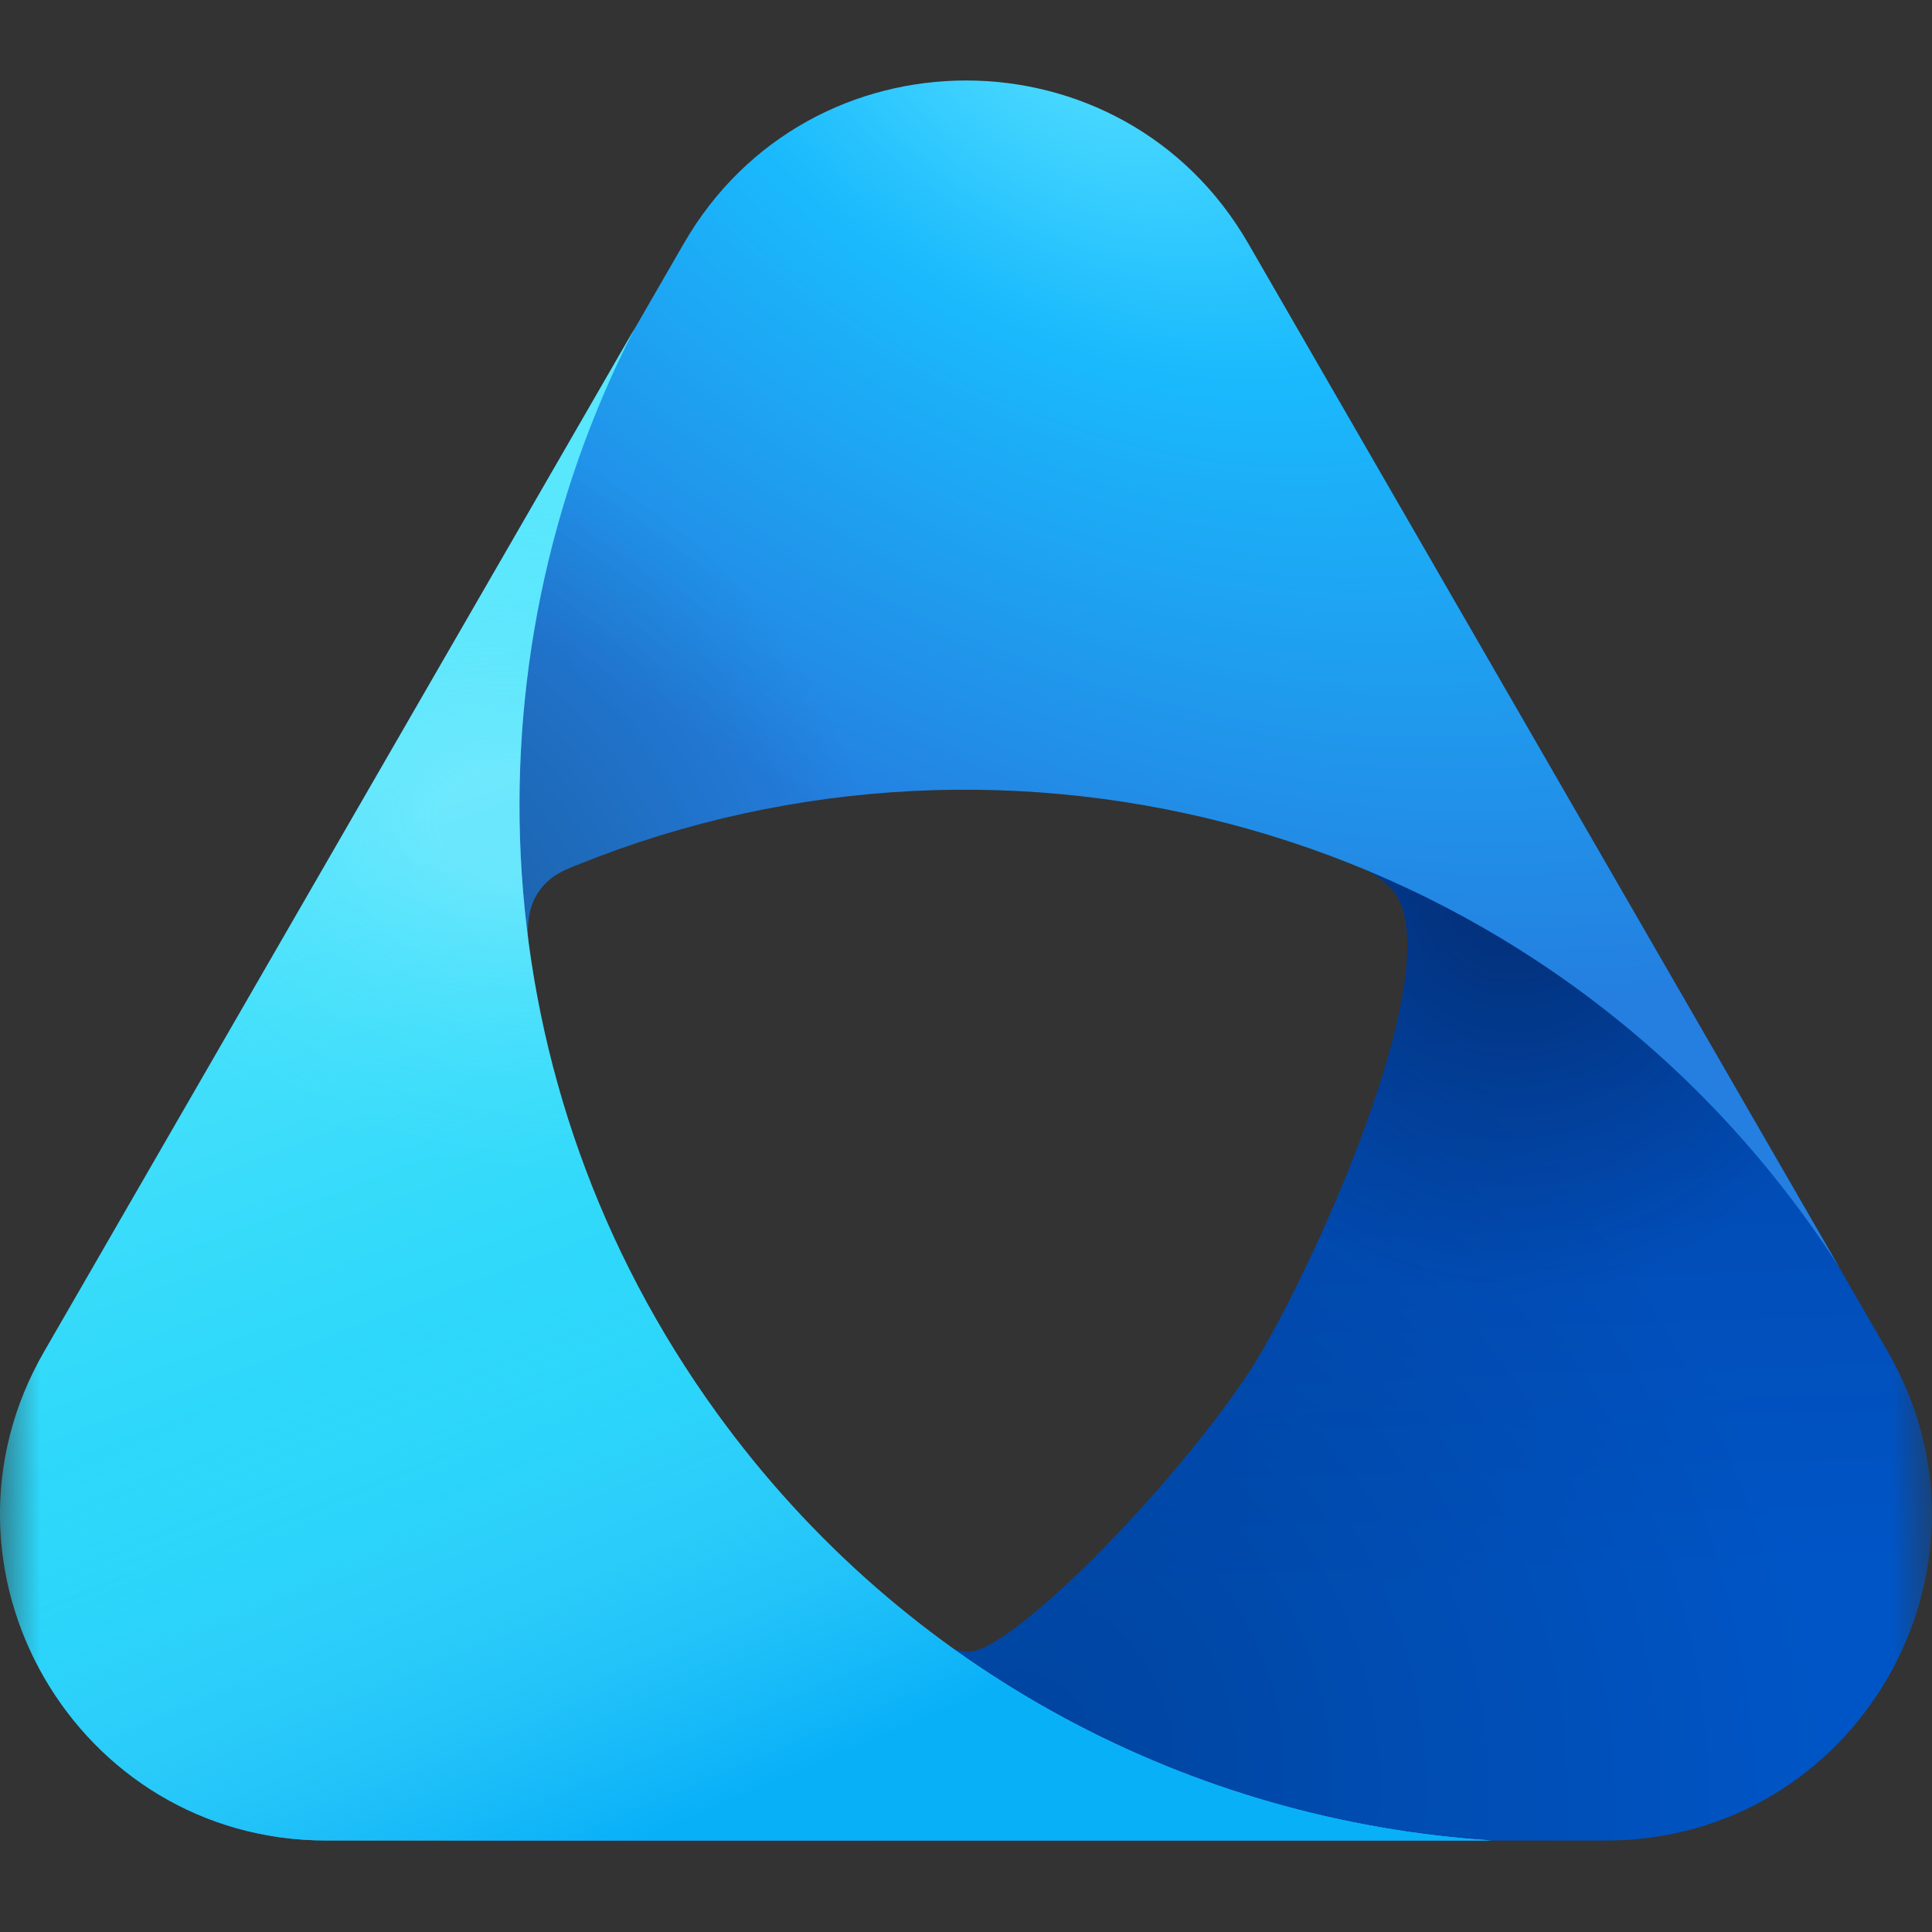 <svg width="24" height="24" viewBox="0 0 24 24" fill="none" xmlns="http://www.w3.org/2000/svg">
<rect x="0" y="0" width="24" height="24" fill="#333333" stroke="none"/>
<mask id="mask0_63147_27208" style="mask-type:luminance" maskUnits="userSpaceOnUse" x="0" y="0" width="24" height="24">
<path d="M24 0H0V24H24V0Z" fill="white"/>
</mask>
<g mask="url(#mask0_63147_27208)">
<path d="M23.451 16.791L16.571 4.871C17.373 6.724 17.711 8.703 17.61 10.651L16.42 10.563C16.42 10.563 17.208 10.808 17.382 11.184C17.924 12.335 16.128 16.129 15.507 17.06C14.499 18.57 12.55 20.517 12.04 20.517C11.882 20.517 11.813 20.462 11.813 20.462C9.964 21.606 7.78 22.726 5.535 22.864H19.946C23.062 22.864 25.009 19.49 23.451 16.791Z" fill="url(#paint0_linear_63147_27208)"/>
<path d="M23.451 16.791L16.571 4.871C17.373 6.724 17.711 8.703 17.61 10.651L16.42 10.563C16.42 10.563 17.208 10.808 17.382 11.184C17.924 12.335 16.128 16.129 15.507 17.06C14.499 18.57 12.55 20.517 12.04 20.517C11.882 20.517 11.813 20.462 11.813 20.462C9.964 21.606 7.78 22.726 5.535 22.864H19.946C23.062 22.864 25.009 19.49 23.451 16.791Z" fill="url(#paint1_radial_63147_27208)" fill-opacity="0.5"/>
<path d="M23.451 16.791L16.571 4.871C17.373 6.724 17.711 8.703 17.61 10.651L16.42 10.563C16.42 10.563 17.208 10.808 17.382 11.184C17.924 12.335 16.128 16.129 15.507 17.06C14.499 18.57 12.55 20.517 12.04 20.517C11.882 20.517 11.813 20.462 11.813 20.462C9.964 21.606 7.78 22.726 5.535 22.864H19.946C23.062 22.864 25.009 19.49 23.451 16.791Z" fill="url(#paint2_radial_63147_27208)" fill-opacity="0.2"/>
<path d="M22.443 15.149C22.584 15.344 22.719 15.542 22.847 15.742L15.506 3.024C13.948 0.325 10.053 0.325 8.495 3.024L1.279 15.526C2.387 13.873 4.813 12.628 6.57 11.762C6.57 11.762 6.509 11.394 6.653 11.139C6.797 10.885 6.994 10.815 7.184 10.739C12.551 8.576 18.898 10.248 22.443 15.149Z" fill="url(#paint3_radial_63147_27208)"/>
<path d="M22.443 15.149C22.584 15.344 22.719 15.542 22.847 15.742L15.506 3.024C13.948 0.325 10.053 0.325 8.495 3.024L1.279 15.526C2.387 13.873 4.813 12.628 6.57 11.762C6.57 11.762 6.509 11.394 6.653 11.139C6.797 10.885 6.994 10.815 7.184 10.739C12.551 8.576 18.898 10.248 22.443 15.149Z" fill="url(#paint4_radial_63147_27208)" fill-opacity="0.36"/>
<path d="M18.53 22.863H4.054C0.938 22.863 -1.01 19.489 0.548 16.79L7.883 4.082C5.733 8.265 5.957 13.478 8.902 17.55C11.248 20.794 14.824 22.624 18.53 22.863Z" fill="url(#paint5_linear_63147_27208)"/>
<path d="M18.53 22.863H4.054C0.938 22.863 -1.01 19.489 0.548 16.79L7.883 4.082C5.733 8.265 5.957 13.478 8.902 17.55C11.248 20.794 14.824 22.624 18.53 22.863Z" fill="url(#paint6_radial_63147_27208)" fill-opacity="0.25"/>
<path d="M18.53 22.863H4.054C0.938 22.863 -1.01 19.489 0.548 16.79L7.883 4.082C5.733 8.265 5.957 13.478 8.902 17.55C11.248 20.794 14.824 22.624 18.53 22.863Z" fill="url(#paint7_linear_63147_27208)"/>
</g>
<defs>
<linearGradient id="paint0_linear_63147_27208" x1="21.517" y1="6.106" x2="21.97" y2="19.613" gradientUnits="userSpaceOnUse">
<stop stop-color="#033E9A"/>
<stop offset="1" stop-color="#0055C6"/>
</linearGradient>
<radialGradient id="paint1_radial_63147_27208" cx="0" cy="0" r="1" gradientUnits="userSpaceOnUse" gradientTransform="translate(18.788 10.996) rotate(87.455) scale(5.123 4.725)">
<stop stop-color="#041642"/>
<stop offset="1" stop-color="#041642" stop-opacity="0"/>
</radialGradient>
<radialGradient id="paint2_radial_63147_27208" cx="0" cy="0" r="1" gradientUnits="userSpaceOnUse" gradientTransform="translate(12.709 21.755) rotate(-23.666) scale(9.806 11.158)">
<stop/>
<stop offset="1" stop-opacity="0"/>
</radialGradient>
<radialGradient id="paint3_radial_63147_27208" cx="0" cy="0" r="1" gradientUnits="userSpaceOnUse" gradientTransform="translate(13.404 0.577) rotate(119.825) scale(9.867 16.212)">
<stop stop-color="#51DEFF"/>
<stop offset="0.349" stop-color="#1ABAFD"/>
<stop offset="1" stop-color="#247FE0"/>
</radialGradient>
<radialGradient id="paint4_radial_63147_27208" cx="0" cy="0" r="1" gradientUnits="userSpaceOnUse" gradientTransform="translate(-2.437 17.273) rotate(-39.249) scale(15.351 10.046)">
<stop offset="0.475"/>
<stop offset="1" stop-opacity="0"/>
</radialGradient>
<linearGradient id="paint5_linear_63147_27208" x1="5.435" y1="7.576" x2="11.53" y2="23.684" gradientUnits="userSpaceOnUse">
<stop stop-color="#59E7FD"/>
<stop offset="0.587" stop-color="#23D4F9"/>
<stop offset="1" stop-color="#32BBF2"/>
</linearGradient>
<radialGradient id="paint6_radial_63147_27208" cx="0" cy="0" r="1" gradientUnits="userSpaceOnUse" gradientTransform="translate(6.514 10.284) rotate(98.749) scale(4.197 6.154)">
<stop offset="0.177" stop-color="#CCF9FF"/>
<stop offset="1" stop-color="#4FE3FF" stop-opacity="0.12"/>
</radialGradient>
<linearGradient id="paint7_linear_63147_27208" x1="9.769" y1="22.07" x2="7.054" y2="15.617" gradientUnits="userSpaceOnUse">
<stop stop-color="#08B0F8"/>
<stop offset="1" stop-color="#52E5FF" stop-opacity="0"/>
</linearGradient>
</defs>
</svg>
